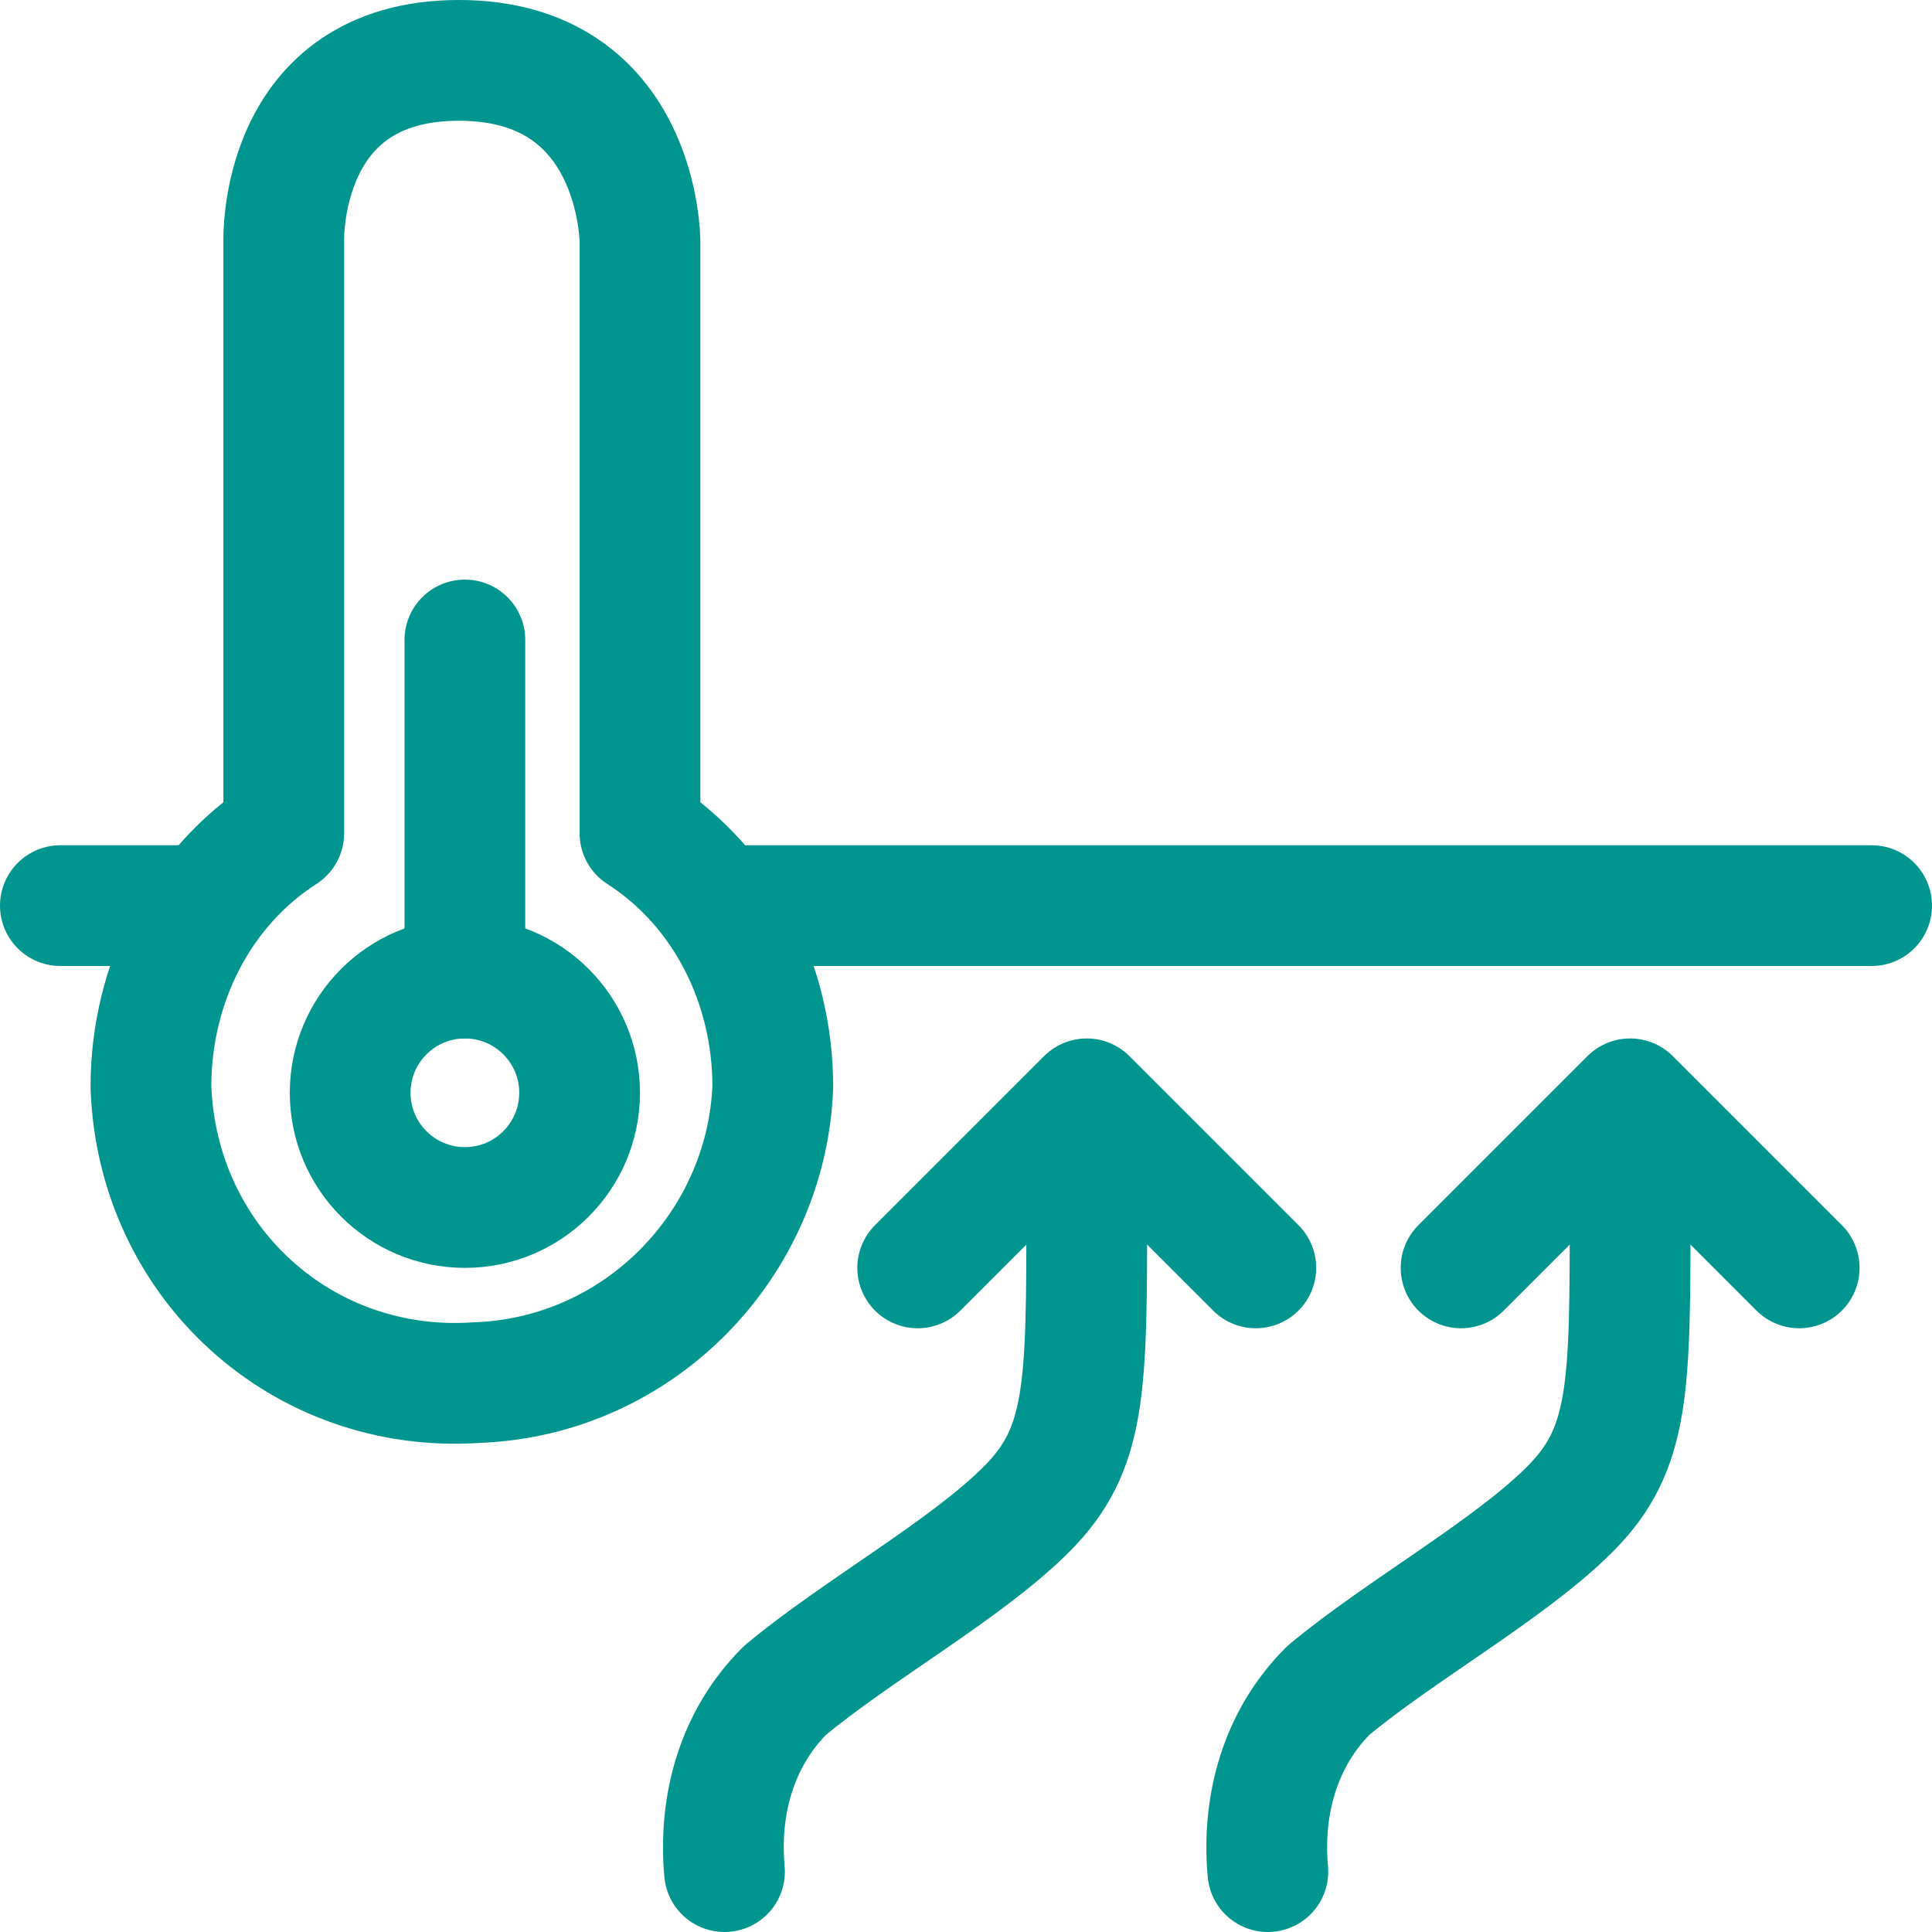 <?xml version="1.0" encoding="UTF-8"?>
<!-- Generator: Adobe Illustrator 25.3.1, SVG Export Plug-In . SVG Version: 6.00 Build 0)  -->
<svg xmlns="http://www.w3.org/2000/svg" xmlns:xlink="http://www.w3.org/1999/xlink" version="1.1" id="Layer_1" x="0px" y="0px" viewBox="0 0 32 32" style="enable-background:new 0 0 32 32;" xml:space="preserve">
<style type="text/css">
	.st0{fill:none;stroke:#002C77;stroke-width:2;stroke-linecap:round;stroke-linejoin:round;}
</style>
<line class="st0" x1="3" y1="15" x2="1" y2="15" style="stroke: #00968f;"/>
<line class="st0" x1="12" y1="15" x2="31" y2="15" style="stroke: #00968f;"/>
<path class="st0" d="M4.7,4v9.8c-1.4,0.9-2.2,2.5-2.2,4.2c0.1,2.9,2.5,5.1,5.4,4.9c2.7-0.1,4.8-2.3,4.9-4.9c0-1.7-0.8-3.3-2.2-4.2V4  c0,0,0-3-3-3S4.7,4,4.7,4z" style="stroke: #00968f;"/>
<circle class="st0" cx="7.7" cy="18.1" r="1.9" style="stroke: #00968f;"/>
<line class="st0" x1="7.7" y1="10.6" x2="7.7" y2="16.2" style="stroke: #00968f;"/>
<polyline class="st0" points="24.2,21 27,18.2 29.8,21 " style="stroke: #00968f;"/>
<path class="st0" d="M27,20c0,3,0,4-1,5s-2.8,2-4,3c-0.8,0.8-1.1,1.9-1,3" style="stroke: #00968f;"/>
<polyline class="st0" points="15.2,21 18,18.2 20.8,21 " style="stroke: #00968f;"/>
<path class="st0" d="M18,20c0,3,0,4-1,5s-2.8,2-4,3c-0.8,0.8-1.1,1.9-1,3" style="stroke: #00968f;"/>
</svg>
